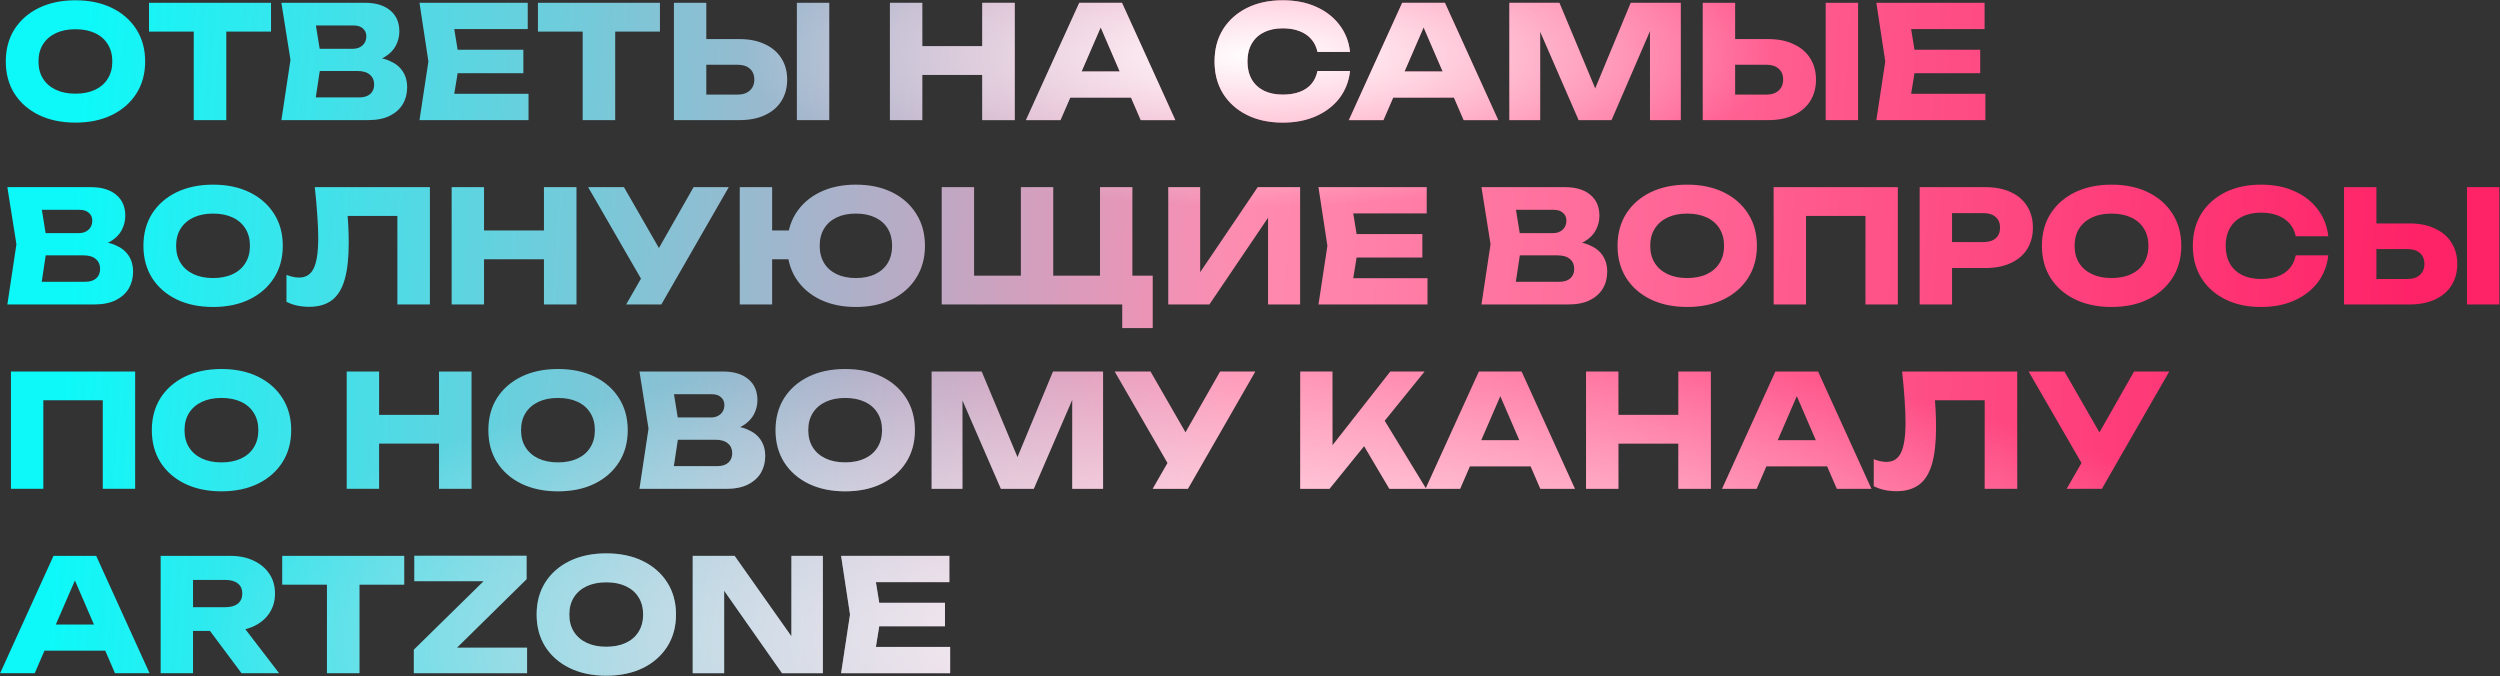 <?xml version="1.0" encoding="UTF-8"?> <svg xmlns="http://www.w3.org/2000/svg" width="895" height="242" viewBox="0 0 895 242" fill="none"><rect x="0" y="0" width="895" height="242" fill="#333333" stroke="none"/> <path d="M26.992 43.896C22.027 43.896 17.659 42.981 13.888 41.152C10.155 39.323 7.243 36.765 5.152 33.48C3.099 30.195 2.072 26.368 2.072 22C2.072 17.632 3.099 13.805 5.152 10.52C7.243 7.235 10.155 4.677 13.888 2.848C17.659 1.019 22.027 0.104 26.992 0.104C31.995 0.104 36.363 1.019 40.096 2.848C43.829 4.677 46.741 7.235 48.832 10.52C50.923 13.805 51.968 17.632 51.968 22C51.968 26.368 50.923 30.195 48.832 33.48C46.741 36.765 43.829 39.323 40.096 41.152C36.363 42.981 31.995 43.896 26.992 43.896ZM26.992 33.536C29.717 33.536 32.069 33.069 34.048 32.136C36.027 31.203 37.539 29.877 38.584 28.16C39.667 26.443 40.208 24.389 40.208 22C40.208 19.611 39.667 17.557 38.584 15.84C37.539 14.123 36.027 12.797 34.048 11.864C32.069 10.931 29.717 10.464 26.992 10.464C24.304 10.464 21.971 10.931 19.992 11.864C18.013 12.797 16.483 14.123 15.4 15.84C14.317 17.557 13.776 19.611 13.776 22C13.776 24.389 14.317 26.443 15.4 28.16C16.483 29.877 18.013 31.203 19.992 32.136C21.971 33.069 24.304 33.536 26.992 33.536ZM69.361 6.096H81.009V43H69.361V6.096ZM53.345 1H97.025V11.304H53.345V1ZM130.477 22.448L131.429 20.264C134.677 20.339 137.347 20.843 139.437 21.776C141.565 22.672 143.152 23.941 144.197 25.584C145.243 27.189 145.765 29.056 145.765 31.184C145.765 33.461 145.243 35.496 144.197 37.288C143.152 39.043 141.584 40.443 139.493 41.488C137.44 42.496 134.864 43 131.765 43H100.741L103.989 21.44L100.741 1H130.645C134.528 1 137.552 1.915 139.717 3.744C141.883 5.536 142.965 8.037 142.965 11.248C142.965 13.003 142.555 14.683 141.733 16.288C140.912 17.893 139.587 19.256 137.757 20.376C135.965 21.459 133.539 22.149 130.477 22.448ZM112.221 40.312L107.741 34.88H128.629C130.309 34.88 131.616 34.469 132.549 33.648C133.483 32.827 133.949 31.688 133.949 30.232C133.949 28.776 133.445 27.619 132.437 26.76C131.429 25.864 129.936 25.416 127.957 25.416H110.709V17.464H126.389C127.733 17.464 128.853 17.072 129.749 16.288C130.683 15.467 131.149 14.365 131.149 12.984C131.149 11.864 130.757 10.949 129.973 10.24C129.189 9.493 128.069 9.12 126.613 9.12H107.797L112.221 3.688L115.077 21.44L112.221 40.312ZM187.363 17.8V26.2H156.619V17.8H187.363ZM164.515 22L161.771 38.856L157.067 33.592H189.211V43H150.179L153.371 22L150.179 1H188.931V10.408H157.067L161.771 5.144L164.515 22ZM208.596 6.096H220.244V43H208.596V6.096ZM192.58 1H236.26V11.304H192.58V1ZM241.264 43V1H252.856V39.08L247.648 33.872H264C265.904 33.872 267.378 33.387 268.424 32.416C269.506 31.445 270.048 30.139 270.048 28.496C270.048 26.816 269.506 25.509 268.424 24.576C267.378 23.643 265.904 23.176 264 23.176H246.64V13.992H264.728C268.274 13.992 271.317 14.608 273.856 15.84C276.432 17.035 278.392 18.715 279.736 20.88C281.117 23.045 281.808 25.584 281.808 28.496C281.808 31.408 281.117 33.965 279.736 36.168C278.392 38.333 276.432 40.013 273.856 41.208C271.317 42.403 268.274 43 264.728 43H241.264ZM285.28 1H296.872V43H285.28V1ZM318.592 1H330.184V43H318.592V1ZM351.632 1H363.28V43H351.632V1ZM325.088 16.512H356.448V26.816H325.088V16.512ZM379.323 34.936V25.584H408.275V34.936H379.323ZM401.667 1L420.763 43H408.387L392.371 5.928H395.731L379.659 43H367.283L386.379 1H401.667ZM483.31 25.416C482.9 29.112 481.63 32.36 479.502 35.16C477.374 37.923 474.574 40.069 471.102 41.6C467.668 43.131 463.71 43.896 459.23 43.896C454.34 43.896 450.065 42.981 446.406 41.152C442.748 39.323 439.892 36.765 437.838 33.48C435.822 30.195 434.814 26.368 434.814 22C434.814 17.632 435.822 13.805 437.838 10.52C439.892 7.235 442.748 4.677 446.406 2.848C450.065 1.019 454.34 0.104 459.23 0.104C463.71 0.104 467.668 0.869 471.102 2.4C474.574 3.931 477.374 6.096 479.502 8.896C481.63 11.659 482.9 14.888 483.31 18.584H471.662C471.289 16.792 470.561 15.28 469.478 14.048C468.396 12.779 466.977 11.808 465.222 11.136C463.505 10.464 461.508 10.128 459.23 10.128C456.617 10.128 454.358 10.613 452.454 11.584C450.55 12.517 449.094 13.88 448.086 15.672C447.078 17.427 446.574 19.536 446.574 22C446.574 24.464 447.078 26.592 448.086 28.384C449.094 30.139 450.55 31.501 452.454 32.472C454.358 33.405 456.617 33.872 459.23 33.872C461.508 33.872 463.505 33.555 465.222 32.92C466.977 32.285 468.396 31.333 469.478 30.064C470.561 28.795 471.289 27.245 471.662 25.416H483.31ZM494.932 34.936V25.584H523.884V34.936H494.932ZM517.276 1L536.372 43H523.996L507.98 5.928H511.34L495.268 43H482.892L501.988 1H517.276ZM601.726 1V43H590.694V5.144L593.158 5.424L576.918 43H565.158L548.862 5.536L551.382 5.256V43H540.35V1H558.27L573.334 37.064H568.854L583.806 1H601.726ZM609.584 43V1H621.176V39.08L615.968 33.872H632.32C634.224 33.872 635.699 33.387 636.744 32.416C637.827 31.445 638.368 30.139 638.368 28.496C638.368 26.816 637.827 25.509 636.744 24.576C635.699 23.643 634.224 23.176 632.32 23.176H614.96V13.992H633.048C636.595 13.992 639.637 14.608 642.176 15.84C644.752 17.035 646.712 18.715 648.056 20.88C649.437 23.045 650.128 25.584 650.128 28.496C650.128 31.408 649.437 33.965 648.056 36.168C646.712 38.333 644.752 40.013 642.176 41.208C639.637 42.403 636.595 43 633.048 43H609.584ZM653.6 1H665.192V43H653.6V1ZM708.918 17.8V26.2H678.174V17.8H708.918ZM686.07 22L683.326 38.856L678.622 33.592H710.766V43H671.734L674.926 22L671.734 1H710.486V10.408H678.622L683.326 5.144L686.07 22ZM32.368 88.448L33.32 86.264C36.568 86.339 39.237 86.843 41.328 87.776C43.456 88.672 45.043 89.941 46.088 91.584C47.133 93.189 47.656 95.056 47.656 97.184C47.656 99.461 47.133 101.496 46.088 103.288C45.043 105.043 43.475 106.443 41.384 107.488C39.331 108.496 36.755 109 33.656 109H2.632L5.88 87.44L2.632 67H32.536C36.419 67 39.443 67.915 41.608 69.744C43.773 71.536 44.856 74.037 44.856 77.248C44.856 79.003 44.445 80.683 43.624 82.288C42.803 83.893 41.477 85.256 39.648 86.376C37.856 87.459 35.429 88.149 32.368 88.448ZM14.112 106.312L9.632 100.88H30.52C32.2 100.88 33.507 100.469 34.44 99.648C35.373 98.827 35.84 97.688 35.84 96.232C35.84 94.776 35.336 93.619 34.328 92.76C33.32 91.864 31.827 91.416 29.848 91.416H12.6V83.464H28.28C29.624 83.464 30.744 83.072 31.64 82.288C32.573 81.467 33.04 80.365 33.04 78.984C33.04 77.864 32.648 76.949 31.864 76.24C31.08 75.493 29.96 75.12 28.504 75.12H9.688L14.112 69.688L16.968 87.44L14.112 106.312ZM76.265 109.896C71.3 109.896 66.932 108.981 63.161 107.152C59.428 105.323 56.516 102.765 54.425 99.48C52.372 96.195 51.345 92.368 51.345 88C51.345 83.632 52.372 79.805 54.425 76.52C56.516 73.235 59.428 70.677 63.161 68.848C66.932 67.019 71.3 66.104 76.265 66.104C81.268 66.104 85.636 67.019 89.369 68.848C93.103 70.677 96.015 73.235 98.105 76.52C100.196 79.805 101.241 83.632 101.241 88C101.241 92.368 100.196 96.195 98.105 99.48C96.015 102.765 93.103 105.323 89.369 107.152C85.636 108.981 81.268 109.896 76.265 109.896ZM76.265 99.536C78.991 99.536 81.343 99.069 83.321 98.136C85.3 97.203 86.812 95.877 87.857 94.16C88.94 92.443 89.481 90.389 89.481 88C89.481 85.611 88.94 83.557 87.857 81.84C86.812 80.123 85.3 78.797 83.321 77.864C81.343 76.931 78.991 76.464 76.265 76.464C73.577 76.464 71.244 76.931 69.265 77.864C67.287 78.797 65.756 80.123 64.673 81.84C63.591 83.557 63.049 85.611 63.049 88C63.049 90.389 63.591 92.443 64.673 94.16C65.756 95.877 67.287 97.203 69.265 98.136C71.244 99.069 73.577 99.536 76.265 99.536ZM112.693 67H153.909V109H142.261V72.04L147.525 77.304H119.189L124.061 73.44C124.36 75.904 124.565 78.275 124.677 80.552C124.789 82.792 124.845 84.92 124.845 86.936C124.845 92.312 124.36 96.699 123.389 100.096C122.419 103.456 120.888 105.92 118.797 107.488C116.707 109.056 114 109.84 110.677 109.84C109.221 109.84 107.784 109.691 106.365 109.392C104.984 109.093 103.715 108.645 102.557 108.048V98.416C104.2 99.051 105.712 99.368 107.093 99.368C109.52 99.368 111.256 98.267 112.301 96.064C113.384 93.861 113.925 90.259 113.925 85.256C113.925 82.829 113.813 80.104 113.589 77.08C113.403 74.056 113.104 70.696 112.693 67ZM161.693 67H173.285V109H161.693V67ZM194.733 67H206.381V109H194.733V67ZM168.189 82.512H199.549V92.816H168.189V82.512ZM224.16 109L231.72 95.84H231.888L248.296 67H260.896L236.76 109H224.16ZM231.552 103.344L210.552 67H223.376L239.784 95.56L231.552 103.344ZM306.386 109.896C301.458 109.896 297.146 108.981 293.45 107.152C289.754 105.323 286.879 102.765 284.826 99.48C282.81 96.195 281.802 92.368 281.802 88C281.802 83.632 282.81 79.805 284.826 76.52C286.879 73.235 289.754 70.677 293.45 68.848C297.146 67.019 301.458 66.104 306.386 66.104C311.351 66.104 315.682 67.019 319.378 68.848C323.074 70.677 325.949 73.235 328.002 76.52C330.093 79.805 331.138 83.632 331.138 88C331.138 92.368 330.093 96.195 328.002 99.48C325.949 102.765 323.074 105.323 319.378 107.152C315.682 108.981 311.351 109.896 306.386 109.896ZM264.834 109V67H276.426V109H264.834ZM271.33 92.816V82.512H287.794V92.816H271.33ZM306.386 99.536C309.074 99.536 311.389 99.069 313.33 98.136C315.271 97.203 316.765 95.877 317.81 94.16C318.855 92.405 319.378 90.352 319.378 88C319.378 85.611 318.855 83.557 317.81 81.84C316.765 80.123 315.271 78.797 313.33 77.864C311.389 76.931 309.074 76.464 306.386 76.464C303.735 76.464 301.439 76.931 299.498 77.864C297.557 78.797 296.063 80.123 295.018 81.84C293.973 83.557 293.45 85.611 293.45 88C293.45 90.352 293.973 92.405 295.018 94.16C296.063 95.877 297.557 97.203 299.498 98.136C301.439 99.069 303.735 99.536 306.386 99.536ZM405.395 67V103.512L400.411 98.696H412.675V117.456H401.755V104.8L407.019 109H337.131V67H348.723V103.512L343.739 98.696H370.451L365.467 103.512V67H377.059V103.512L372.075 98.696H398.787L393.803 103.512V67H405.395ZM418.233 109V67H429.657V102.896L426.465 102.168L450.265 67H465.441V109H453.961V72.432L457.209 73.16L432.961 109H418.233ZM509.199 83.8V92.2H478.455V83.8H509.199ZM486.351 88L483.607 104.856L478.903 99.592H511.047V109H472.015L475.207 88L472.015 67H510.767V76.408H478.903L483.607 71.144L486.351 88ZM560.102 88.448L561.054 86.264C564.302 86.339 566.972 86.843 569.062 87.776C571.19 88.672 572.777 89.941 573.822 91.584C574.868 93.189 575.39 95.056 575.39 97.184C575.39 99.461 574.868 101.496 573.822 103.288C572.777 105.043 571.209 106.443 569.118 107.488C567.065 108.496 564.489 109 561.39 109H530.366L533.614 87.44L530.366 67H560.27C564.153 67 567.177 67.915 569.342 69.744C571.508 71.536 572.59 74.037 572.59 77.248C572.59 79.003 572.18 80.683 571.358 82.288C570.537 83.893 569.212 85.256 567.382 86.376C565.59 87.459 563.164 88.149 560.102 88.448ZM541.846 106.312L537.366 100.88H558.254C559.934 100.88 561.241 100.469 562.174 99.648C563.108 98.827 563.574 97.688 563.574 96.232C563.574 94.776 563.07 93.619 562.062 92.76C561.054 91.864 559.561 91.416 557.582 91.416H540.334V83.464H556.014C557.358 83.464 558.478 83.072 559.374 82.288C560.308 81.467 560.774 80.365 560.774 78.984C560.774 77.864 560.382 76.949 559.598 76.24C558.814 75.493 557.694 75.12 556.238 75.12H537.422L541.846 69.688L544.702 87.44L541.846 106.312ZM604 109.896C599.034 109.896 594.666 108.981 590.896 107.152C587.162 105.323 584.25 102.765 582.16 99.48C580.106 96.195 579.08 92.368 579.08 88C579.08 83.632 580.106 79.805 582.16 76.52C584.25 73.235 587.162 70.677 590.896 68.848C594.666 67.019 599.034 66.104 604 66.104C609.002 66.104 613.37 67.019 617.104 68.848C620.837 70.677 623.749 73.235 625.84 76.52C627.93 79.805 628.976 83.632 628.976 88C628.976 92.368 627.93 96.195 625.84 99.48C623.749 102.765 620.837 105.323 617.104 107.152C613.37 108.981 609.002 109.896 604 109.896ZM604 99.536C606.725 99.536 609.077 99.069 611.056 98.136C613.034 97.203 614.546 95.877 615.592 94.16C616.674 92.443 617.216 90.389 617.216 88C617.216 85.611 616.674 83.557 615.592 81.84C614.546 80.123 613.034 78.797 611.056 77.864C609.077 76.931 606.725 76.464 604 76.464C601.312 76.464 598.978 76.931 597 77.864C595.021 78.797 593.49 80.123 592.408 81.84C591.325 83.557 590.784 85.611 590.784 88C590.784 90.389 591.325 92.443 592.408 94.16C593.49 95.877 595.021 97.203 597 98.136C598.978 99.069 601.312 99.536 604 99.536ZM679.423 67V109H667.831V72.04L673.039 77.304H641.343L646.551 72.04V109H634.959V67H679.423ZM710.816 67C714.326 67 717.35 67.597 719.888 68.792C722.464 69.987 724.424 71.685 725.768 73.888C727.112 76.053 727.784 78.592 727.784 81.504C727.784 84.379 727.112 86.917 725.768 89.12C724.424 91.285 722.464 92.965 719.888 94.16C717.35 95.355 714.326 95.952 710.816 95.952H692.616V86.656H710.088C711.955 86.656 713.411 86.208 714.456 85.312C715.502 84.379 716.024 83.109 716.024 81.504C716.024 79.861 715.502 78.592 714.456 77.696C713.411 76.763 711.955 76.296 710.088 76.296H693.624L698.832 70.92V109H687.24V67H710.816ZM755.922 109.896C750.956 109.896 746.588 108.981 742.818 107.152C739.084 105.323 736.172 102.765 734.082 99.48C732.028 96.195 731.002 92.368 731.002 88C731.002 83.632 732.028 79.805 734.082 76.52C736.172 73.235 739.084 70.677 742.818 68.848C746.588 67.019 750.956 66.104 755.922 66.104C760.924 66.104 765.292 67.019 769.026 68.848C772.759 70.677 775.671 73.235 777.762 76.52C779.852 79.805 780.898 83.632 780.898 88C780.898 92.368 779.852 96.195 777.762 99.48C775.671 102.765 772.759 105.323 769.026 107.152C765.292 108.981 760.924 109.896 755.922 109.896ZM755.922 99.536C758.647 99.536 760.999 99.069 762.978 98.136C764.956 97.203 766.468 95.877 767.514 94.16C768.596 92.443 769.138 90.389 769.138 88C769.138 85.611 768.596 83.557 767.514 81.84C766.468 80.123 764.956 78.797 762.978 77.864C760.999 76.931 758.647 76.464 755.922 76.464C753.234 76.464 750.9 76.931 748.922 77.864C746.943 78.797 745.412 80.123 744.33 81.84C743.247 83.557 742.706 85.611 742.706 88C742.706 90.389 743.247 92.443 744.33 94.16C745.412 95.877 746.943 97.203 748.922 98.136C750.9 99.069 753.234 99.536 755.922 99.536ZM833.529 91.416C833.118 95.112 831.849 98.36 829.721 101.16C827.593 103.923 824.793 106.069 821.321 107.6C817.886 109.131 813.929 109.896 809.449 109.896C804.558 109.896 800.284 108.981 796.625 107.152C792.966 105.323 790.11 102.765 788.057 99.48C786.041 96.195 785.033 92.368 785.033 88C785.033 83.632 786.041 79.805 788.057 76.52C790.11 73.235 792.966 70.677 796.625 68.848C800.284 67.019 804.558 66.104 809.449 66.104C813.929 66.104 817.886 66.869 821.321 68.4C824.793 69.931 827.593 72.096 829.721 74.896C831.849 77.659 833.118 80.888 833.529 84.584H821.881C821.508 82.792 820.78 81.28 819.697 80.048C818.614 78.779 817.196 77.808 815.441 77.136C813.724 76.464 811.726 76.128 809.449 76.128C806.836 76.128 804.577 76.613 802.673 77.584C800.769 78.517 799.313 79.88 798.305 81.672C797.297 83.427 796.793 85.536 796.793 88C796.793 90.464 797.297 92.592 798.305 94.384C799.313 96.139 800.769 97.501 802.673 98.472C804.577 99.405 806.836 99.872 809.449 99.872C811.726 99.872 813.724 99.555 815.441 98.92C817.196 98.285 818.614 97.333 819.697 96.064C820.78 94.795 821.508 93.245 821.881 91.416H833.529ZM839.162 109V67H850.754V105.08L845.546 99.872H861.898C863.802 99.872 865.277 99.387 866.322 98.416C867.405 97.445 867.946 96.139 867.946 94.496C867.946 92.816 867.405 91.509 866.322 90.576C865.277 89.643 863.802 89.176 861.898 89.176H844.538V79.992H862.626C866.173 79.992 869.216 80.608 871.754 81.84C874.33 83.035 876.29 84.715 877.634 86.88C879.016 89.045 879.706 91.584 879.706 94.496C879.706 97.408 879.016 99.965 877.634 102.168C876.29 104.333 874.33 106.013 871.754 107.208C869.216 108.403 866.173 109 862.626 109H839.162ZM883.178 67H894.77V109H883.178V67ZM48.384 133V175H36.792V138.04L42 143.304H10.304L15.512 138.04V175H3.92V133H48.384ZM79.273 175.896C74.308 175.896 69.94 174.981 66.169 173.152C62.436 171.323 59.524 168.765 57.433 165.48C55.38 162.195 54.353 158.368 54.353 154C54.353 149.632 55.38 145.805 57.433 142.52C59.524 139.235 62.436 136.677 66.169 134.848C69.94 133.019 74.308 132.104 79.273 132.104C84.276 132.104 88.644 133.019 92.377 134.848C96.111 136.677 99.023 139.235 101.113 142.52C103.204 145.805 104.249 149.632 104.249 154C104.249 158.368 103.204 162.195 101.113 165.48C99.023 168.765 96.111 171.323 92.377 173.152C88.644 174.981 84.276 175.896 79.273 175.896ZM79.273 165.536C81.999 165.536 84.351 165.069 86.329 164.136C88.308 163.203 89.82 161.877 90.865 160.16C91.948 158.443 92.489 156.389 92.489 154C92.489 151.611 91.948 149.557 90.865 147.84C89.82 146.123 88.308 144.797 86.329 143.864C84.351 142.931 81.999 142.464 79.273 142.464C76.585 142.464 74.252 142.931 72.273 143.864C70.295 144.797 68.764 146.123 67.681 147.84C66.599 149.557 66.057 151.611 66.057 154C66.057 156.389 66.599 158.443 67.681 160.16C68.764 161.877 70.295 163.203 72.273 164.136C74.252 165.069 76.585 165.536 79.273 165.536ZM124.123 133H135.715V175H124.123V133ZM157.163 133H168.811V175H157.163V133ZM130.619 148.512H161.979V158.816H130.619V148.512ZM199.75 175.896C194.784 175.896 190.416 174.981 186.646 173.152C182.912 171.323 180 168.765 177.91 165.48C175.856 162.195 174.83 158.368 174.83 154C174.83 149.632 175.856 145.805 177.91 142.52C180 139.235 182.912 136.677 186.646 134.848C190.416 133.019 194.784 132.104 199.75 132.104C204.752 132.104 209.12 133.019 212.854 134.848C216.587 136.677 219.499 139.235 221.59 142.52C223.68 145.805 224.726 149.632 224.726 154C224.726 158.368 223.68 162.195 221.59 165.48C219.499 168.765 216.587 171.323 212.854 173.152C209.12 174.981 204.752 175.896 199.75 175.896ZM199.75 165.536C202.475 165.536 204.827 165.069 206.806 164.136C208.784 163.203 210.296 161.877 211.342 160.16C212.424 158.443 212.966 156.389 212.966 154C212.966 151.611 212.424 149.557 211.342 147.84C210.296 146.123 208.784 144.797 206.806 143.864C204.827 142.931 202.475 142.464 199.75 142.464C197.062 142.464 194.728 142.931 192.75 143.864C190.771 144.797 189.24 146.123 188.158 147.84C187.075 149.557 186.534 151.611 186.534 154C186.534 156.389 187.075 158.443 188.158 160.16C189.24 161.877 190.771 163.203 192.75 164.136C194.728 165.069 197.062 165.536 199.75 165.536ZM258.665 154.448L259.617 152.264C262.865 152.339 265.534 152.843 267.625 153.776C269.753 154.672 271.34 155.941 272.385 157.584C273.43 159.189 273.953 161.056 273.953 163.184C273.953 165.461 273.43 167.496 272.385 169.288C271.34 171.043 269.772 172.443 267.681 173.488C265.628 174.496 263.052 175 259.953 175H228.929L232.177 153.44L228.929 133H258.833C262.716 133 265.74 133.915 267.905 135.744C270.07 137.536 271.153 140.037 271.153 143.248C271.153 145.003 270.742 146.683 269.921 148.288C269.1 149.893 267.774 151.256 265.945 152.376C264.153 153.459 261.726 154.149 258.665 154.448ZM240.409 172.312L235.929 166.88H256.817C258.497 166.88 259.804 166.469 260.737 165.648C261.67 164.827 262.137 163.688 262.137 162.232C262.137 160.776 261.633 159.619 260.625 158.76C259.617 157.864 258.124 157.416 256.145 157.416H238.897V149.464H254.577C255.921 149.464 257.041 149.072 257.937 148.288C258.87 147.467 259.337 146.365 259.337 144.984C259.337 143.864 258.945 142.949 258.161 142.24C257.377 141.493 256.257 141.12 254.801 141.12H235.985L240.409 135.688L243.265 153.44L240.409 172.312ZM302.562 175.896C297.597 175.896 293.229 174.981 289.458 173.152C285.725 171.323 282.813 168.765 280.722 165.48C278.669 162.195 277.642 158.368 277.642 154C277.642 149.632 278.669 145.805 280.722 142.52C282.813 139.235 285.725 136.677 289.458 134.848C293.229 133.019 297.597 132.104 302.562 132.104C307.565 132.104 311.933 133.019 315.666 134.848C319.4 136.677 322.312 139.235 324.402 142.52C326.493 145.805 327.538 149.632 327.538 154C327.538 158.368 326.493 162.195 324.402 165.48C322.312 168.765 319.4 171.323 315.666 173.152C311.933 174.981 307.565 175.896 302.562 175.896ZM302.562 165.536C305.288 165.536 307.64 165.069 309.618 164.136C311.597 163.203 313.109 161.877 314.154 160.16C315.237 158.443 315.778 156.389 315.778 154C315.778 151.611 315.237 149.557 314.154 147.84C313.109 146.123 311.597 144.797 309.618 143.864C307.64 142.931 305.288 142.464 302.562 142.464C299.874 142.464 297.541 142.931 295.562 143.864C293.584 144.797 292.053 146.123 290.97 147.84C289.888 149.557 289.346 151.611 289.346 154C289.346 156.389 289.888 158.443 290.97 160.16C292.053 161.877 293.584 163.203 295.562 164.136C297.541 165.069 299.874 165.536 302.562 165.536ZM394.898 133V175H383.866V137.144L386.33 137.424L370.09 175H358.33L342.034 137.536L344.554 137.256V175H333.522V133H351.442L366.506 169.064H362.026L376.978 133H394.898ZM412.668 175L420.228 161.84H420.396L436.804 133H449.404L425.268 175H412.668ZM420.06 169.344L399.06 133H411.884L428.292 161.56L420.06 169.344ZM465.483 175V133H477.019V165.76L473.939 163.352L497.739 133H510.003L475.954 175H465.483ZM485.531 154.952L494.043 147.896L510.563 175H497.403L485.531 154.952ZM522.385 166.936V157.584H551.337V166.936H522.385ZM544.729 133L563.825 175H551.449L535.433 137.928H538.793L522.721 175H510.345L529.441 133H544.729ZM567.803 133H579.395V175H567.803V133ZM600.843 133H612.491V175H600.843V133ZM574.299 148.512H605.659V158.816H574.299V148.512ZM628.534 166.936V157.584H657.486V166.936H628.534ZM650.878 133L669.974 175H657.598L641.582 137.928H644.942L628.87 175H616.494L635.59 133H650.878ZM680.951 133H722.167V175H710.519V138.04L715.783 143.304H687.447L692.319 139.44C692.618 141.904 692.823 144.275 692.935 146.552C693.047 148.792 693.103 150.92 693.103 152.936C693.103 158.312 692.618 162.699 691.647 166.096C690.677 169.456 689.146 171.92 687.055 173.488C684.965 175.056 682.258 175.84 678.935 175.84C677.479 175.84 676.042 175.691 674.623 175.392C673.242 175.093 671.973 174.645 670.815 174.048V164.416C672.458 165.051 673.97 165.368 675.351 165.368C677.778 165.368 679.514 164.267 680.559 162.064C681.642 159.861 682.183 156.259 682.183 151.256C682.183 148.829 682.071 146.104 681.847 143.08C681.661 140.056 681.362 136.696 680.951 133ZM739.863 175L747.423 161.84H747.591L763.999 133H776.599L752.463 175H739.863ZM747.255 169.344L726.255 133H739.079L755.487 161.56L747.255 169.344ZM12.096 232.936V223.584H41.048V232.936H12.096ZM34.44 199L53.536 241H41.16L25.144 203.928H28.504L12.432 241H0.056L19.152 199H34.44ZM65.522 217.368H80.81C82.676 217.368 84.132 216.939 85.178 216.08C86.223 215.221 86.746 214.027 86.746 212.496C86.746 210.928 86.223 209.733 85.178 208.912C84.132 208.053 82.676 207.624 80.81 207.624H63.898L69.106 202.08V241H57.514V199H82.434C85.644 199 88.444 199.579 90.834 200.736C93.223 201.856 95.09 203.424 96.434 205.44C97.778 207.419 98.45 209.771 98.45 212.496C98.45 215.147 97.778 217.48 96.434 219.496C95.09 221.512 93.223 223.08 90.834 224.2C88.444 225.32 85.644 225.88 82.434 225.88H65.522V217.368ZM71.794 221.344H84.842L99.906 241H86.466L71.794 221.344ZM117.049 204.096H128.697V241H117.049V204.096ZM101.033 199H144.713V209.304H101.033V199ZM148.149 241V232.6L175.645 205.608L184.045 208.072H148.317V198.944H188.525V207.344L161.029 234.392L153.805 231.872H188.693V241H148.149ZM217.031 241.896C212.066 241.896 207.698 240.981 203.927 239.152C200.194 237.323 197.282 234.765 195.191 231.48C193.138 228.195 192.111 224.368 192.111 220C192.111 215.632 193.138 211.805 195.191 208.52C197.282 205.235 200.194 202.677 203.927 200.848C207.698 199.019 212.066 198.104 217.031 198.104C222.034 198.104 226.402 199.019 230.135 200.848C233.868 202.677 236.78 205.235 238.871 208.52C240.962 211.805 242.007 215.632 242.007 220C242.007 224.368 240.962 228.195 238.871 231.48C236.78 234.765 233.868 237.323 230.135 239.152C226.402 240.981 222.034 241.896 217.031 241.896ZM217.031 231.536C219.756 231.536 222.108 231.069 224.087 230.136C226.066 229.203 227.578 227.877 228.623 226.16C229.706 224.443 230.247 222.389 230.247 220C230.247 217.611 229.706 215.557 228.623 213.84C227.578 212.123 226.066 210.797 224.087 209.864C222.108 208.931 219.756 208.464 217.031 208.464C214.343 208.464 212.01 208.931 210.031 209.864C208.052 210.797 206.522 212.123 205.439 213.84C204.356 215.557 203.815 217.611 203.815 220C203.815 222.389 204.356 224.443 205.439 226.16C206.522 227.877 208.052 229.203 210.031 230.136C212.01 231.069 214.343 231.536 217.031 231.536ZM286.91 232.88L283.326 233.608V199H294.582V241H279.966L255.718 206.448L259.246 205.72V241H247.99V199H262.998L286.91 232.88ZM338.3 215.8V224.2H307.556V215.8H338.3ZM315.452 220L312.708 236.856L308.004 231.592H340.148V241H301.116L304.308 220L301.116 199H339.868V208.408H308.004L312.708 203.144L315.452 220Z" fill="url(#paint0_linear_148_2)"></path> <path d="M26.992 43.896C22.027 43.896 17.659 42.981 13.888 41.152C10.155 39.323 7.243 36.765 5.152 33.48C3.099 30.195 2.072 26.368 2.072 22C2.072 17.632 3.099 13.805 5.152 10.52C7.243 7.235 10.155 4.677 13.888 2.848C17.659 1.019 22.027 0.104 26.992 0.104C31.995 0.104 36.363 1.019 40.096 2.848C43.829 4.677 46.741 7.235 48.832 10.52C50.923 13.805 51.968 17.632 51.968 22C51.968 26.368 50.923 30.195 48.832 33.48C46.741 36.765 43.829 39.323 40.096 41.152C36.363 42.981 31.995 43.896 26.992 43.896ZM26.992 33.536C29.717 33.536 32.069 33.069 34.048 32.136C36.027 31.203 37.539 29.877 38.584 28.16C39.667 26.443 40.208 24.389 40.208 22C40.208 19.611 39.667 17.557 38.584 15.84C37.539 14.123 36.027 12.797 34.048 11.864C32.069 10.931 29.717 10.464 26.992 10.464C24.304 10.464 21.971 10.931 19.992 11.864C18.013 12.797 16.483 14.123 15.4 15.84C14.317 17.557 13.776 19.611 13.776 22C13.776 24.389 14.317 26.443 15.4 28.16C16.483 29.877 18.013 31.203 19.992 32.136C21.971 33.069 24.304 33.536 26.992 33.536ZM69.361 6.096H81.009V43H69.361V6.096ZM53.345 1H97.025V11.304H53.345V1ZM130.477 22.448L131.429 20.264C134.677 20.339 137.347 20.843 139.437 21.776C141.565 22.672 143.152 23.941 144.197 25.584C145.243 27.189 145.765 29.056 145.765 31.184C145.765 33.461 145.243 35.496 144.197 37.288C143.152 39.043 141.584 40.443 139.493 41.488C137.44 42.496 134.864 43 131.765 43H100.741L103.989 21.44L100.741 1H130.645C134.528 1 137.552 1.915 139.717 3.744C141.883 5.536 142.965 8.037 142.965 11.248C142.965 13.003 142.555 14.683 141.733 16.288C140.912 17.893 139.587 19.256 137.757 20.376C135.965 21.459 133.539 22.149 130.477 22.448ZM112.221 40.312L107.741 34.88H128.629C130.309 34.88 131.616 34.469 132.549 33.648C133.483 32.827 133.949 31.688 133.949 30.232C133.949 28.776 133.445 27.619 132.437 26.76C131.429 25.864 129.936 25.416 127.957 25.416H110.709V17.464H126.389C127.733 17.464 128.853 17.072 129.749 16.288C130.683 15.467 131.149 14.365 131.149 12.984C131.149 11.864 130.757 10.949 129.973 10.24C129.189 9.493 128.069 9.12 126.613 9.12H107.797L112.221 3.688L115.077 21.44L112.221 40.312ZM187.363 17.8V26.2H156.619V17.8H187.363ZM164.515 22L161.771 38.856L157.067 33.592H189.211V43H150.179L153.371 22L150.179 1H188.931V10.408H157.067L161.771 5.144L164.515 22ZM208.596 6.096H220.244V43H208.596V6.096ZM192.58 1H236.26V11.304H192.58V1ZM241.264 43V1H252.856V39.08L247.648 33.872H264C265.904 33.872 267.378 33.387 268.424 32.416C269.506 31.445 270.048 30.139 270.048 28.496C270.048 26.816 269.506 25.509 268.424 24.576C267.378 23.643 265.904 23.176 264 23.176H246.64V13.992H264.728C268.274 13.992 271.317 14.608 273.856 15.84C276.432 17.035 278.392 18.715 279.736 20.88C281.117 23.045 281.808 25.584 281.808 28.496C281.808 31.408 281.117 33.965 279.736 36.168C278.392 38.333 276.432 40.013 273.856 41.208C271.317 42.403 268.274 43 264.728 43H241.264ZM285.28 1H296.872V43H285.28V1ZM318.592 1H330.184V43H318.592V1ZM351.632 1H363.28V43H351.632V1ZM325.088 16.512H356.448V26.816H325.088V16.512ZM379.323 34.936V25.584H408.275V34.936H379.323ZM401.667 1L420.763 43H408.387L392.371 5.928H395.731L379.659 43H367.283L386.379 1H401.667ZM483.31 25.416C482.9 29.112 481.63 32.36 479.502 35.16C477.374 37.923 474.574 40.069 471.102 41.6C467.668 43.131 463.71 43.896 459.23 43.896C454.34 43.896 450.065 42.981 446.406 41.152C442.748 39.323 439.892 36.765 437.838 33.48C435.822 30.195 434.814 26.368 434.814 22C434.814 17.632 435.822 13.805 437.838 10.52C439.892 7.235 442.748 4.677 446.406 2.848C450.065 1.019 454.34 0.104 459.23 0.104C463.71 0.104 467.668 0.869 471.102 2.4C474.574 3.931 477.374 6.096 479.502 8.896C481.63 11.659 482.9 14.888 483.31 18.584H471.662C471.289 16.792 470.561 15.28 469.478 14.048C468.396 12.779 466.977 11.808 465.222 11.136C463.505 10.464 461.508 10.128 459.23 10.128C456.617 10.128 454.358 10.613 452.454 11.584C450.55 12.517 449.094 13.88 448.086 15.672C447.078 17.427 446.574 19.536 446.574 22C446.574 24.464 447.078 26.592 448.086 28.384C449.094 30.139 450.55 31.501 452.454 32.472C454.358 33.405 456.617 33.872 459.23 33.872C461.508 33.872 463.505 33.555 465.222 32.92C466.977 32.285 468.396 31.333 469.478 30.064C470.561 28.795 471.289 27.245 471.662 25.416H483.31ZM494.932 34.936V25.584H523.884V34.936H494.932ZM517.276 1L536.372 43H523.996L507.98 5.928H511.34L495.268 43H482.892L501.988 1H517.276ZM601.726 1V43H590.694V5.144L593.158 5.424L576.918 43H565.158L548.862 5.536L551.382 5.256V43H540.35V1H558.27L573.334 37.064H568.854L583.806 1H601.726ZM609.584 43V1H621.176V39.08L615.968 33.872H632.32C634.224 33.872 635.699 33.387 636.744 32.416C637.827 31.445 638.368 30.139 638.368 28.496C638.368 26.816 637.827 25.509 636.744 24.576C635.699 23.643 634.224 23.176 632.32 23.176H614.96V13.992H633.048C636.595 13.992 639.637 14.608 642.176 15.84C644.752 17.035 646.712 18.715 648.056 20.88C649.437 23.045 650.128 25.584 650.128 28.496C650.128 31.408 649.437 33.965 648.056 36.168C646.712 38.333 644.752 40.013 642.176 41.208C639.637 42.403 636.595 43 633.048 43H609.584ZM653.6 1H665.192V43H653.6V1ZM708.918 17.8V26.2H678.174V17.8H708.918ZM686.07 22L683.326 38.856L678.622 33.592H710.766V43H671.734L674.926 22L671.734 1H710.486V10.408H678.622L683.326 5.144L686.07 22ZM32.368 88.448L33.32 86.264C36.568 86.339 39.237 86.843 41.328 87.776C43.456 88.672 45.043 89.941 46.088 91.584C47.133 93.189 47.656 95.056 47.656 97.184C47.656 99.461 47.133 101.496 46.088 103.288C45.043 105.043 43.475 106.443 41.384 107.488C39.331 108.496 36.755 109 33.656 109H2.632L5.88 87.44L2.632 67H32.536C36.419 67 39.443 67.915 41.608 69.744C43.773 71.536 44.856 74.037 44.856 77.248C44.856 79.003 44.445 80.683 43.624 82.288C42.803 83.893 41.477 85.256 39.648 86.376C37.856 87.459 35.429 88.149 32.368 88.448ZM14.112 106.312L9.632 100.88H30.52C32.2 100.88 33.507 100.469 34.44 99.648C35.373 98.827 35.84 97.688 35.84 96.232C35.84 94.776 35.336 93.619 34.328 92.76C33.32 91.864 31.827 91.416 29.848 91.416H12.6V83.464H28.28C29.624 83.464 30.744 83.072 31.64 82.288C32.573 81.467 33.04 80.365 33.04 78.984C33.04 77.864 32.648 76.949 31.864 76.24C31.08 75.493 29.96 75.12 28.504 75.12H9.688L14.112 69.688L16.968 87.44L14.112 106.312ZM76.265 109.896C71.3 109.896 66.932 108.981 63.161 107.152C59.428 105.323 56.516 102.765 54.425 99.48C52.372 96.195 51.345 92.368 51.345 88C51.345 83.632 52.372 79.805 54.425 76.52C56.516 73.235 59.428 70.677 63.161 68.848C66.932 67.019 71.3 66.104 76.265 66.104C81.268 66.104 85.636 67.019 89.369 68.848C93.103 70.677 96.015 73.235 98.105 76.52C100.196 79.805 101.241 83.632 101.241 88C101.241 92.368 100.196 96.195 98.105 99.48C96.015 102.765 93.103 105.323 89.369 107.152C85.636 108.981 81.268 109.896 76.265 109.896ZM76.265 99.536C78.991 99.536 81.343 99.069 83.321 98.136C85.3 97.203 86.812 95.877 87.857 94.16C88.94 92.443 89.481 90.389 89.481 88C89.481 85.611 88.94 83.557 87.857 81.84C86.812 80.123 85.3 78.797 83.321 77.864C81.343 76.931 78.991 76.464 76.265 76.464C73.577 76.464 71.244 76.931 69.265 77.864C67.287 78.797 65.756 80.123 64.673 81.84C63.591 83.557 63.049 85.611 63.049 88C63.049 90.389 63.591 92.443 64.673 94.16C65.756 95.877 67.287 97.203 69.265 98.136C71.244 99.069 73.577 99.536 76.265 99.536ZM112.693 67H153.909V109H142.261V72.04L147.525 77.304H119.189L124.061 73.44C124.36 75.904 124.565 78.275 124.677 80.552C124.789 82.792 124.845 84.92 124.845 86.936C124.845 92.312 124.36 96.699 123.389 100.096C122.419 103.456 120.888 105.92 118.797 107.488C116.707 109.056 114 109.84 110.677 109.84C109.221 109.84 107.784 109.691 106.365 109.392C104.984 109.093 103.715 108.645 102.557 108.048V98.416C104.2 99.051 105.712 99.368 107.093 99.368C109.52 99.368 111.256 98.267 112.301 96.064C113.384 93.861 113.925 90.259 113.925 85.256C113.925 82.829 113.813 80.104 113.589 77.08C113.403 74.056 113.104 70.696 112.693 67ZM161.693 67H173.285V109H161.693V67ZM194.733 67H206.381V109H194.733V67ZM168.189 82.512H199.549V92.816H168.189V82.512ZM224.16 109L231.72 95.84H231.888L248.296 67H260.896L236.76 109H224.16ZM231.552 103.344L210.552 67H223.376L239.784 95.56L231.552 103.344ZM306.386 109.896C301.458 109.896 297.146 108.981 293.45 107.152C289.754 105.323 286.879 102.765 284.826 99.48C282.81 96.195 281.802 92.368 281.802 88C281.802 83.632 282.81 79.805 284.826 76.52C286.879 73.235 289.754 70.677 293.45 68.848C297.146 67.019 301.458 66.104 306.386 66.104C311.351 66.104 315.682 67.019 319.378 68.848C323.074 70.677 325.949 73.235 328.002 76.52C330.093 79.805 331.138 83.632 331.138 88C331.138 92.368 330.093 96.195 328.002 99.48C325.949 102.765 323.074 105.323 319.378 107.152C315.682 108.981 311.351 109.896 306.386 109.896ZM264.834 109V67H276.426V109H264.834ZM271.33 92.816V82.512H287.794V92.816H271.33ZM306.386 99.536C309.074 99.536 311.389 99.069 313.33 98.136C315.271 97.203 316.765 95.877 317.81 94.16C318.855 92.405 319.378 90.352 319.378 88C319.378 85.611 318.855 83.557 317.81 81.84C316.765 80.123 315.271 78.797 313.33 77.864C311.389 76.931 309.074 76.464 306.386 76.464C303.735 76.464 301.439 76.931 299.498 77.864C297.557 78.797 296.063 80.123 295.018 81.84C293.973 83.557 293.45 85.611 293.45 88C293.45 90.352 293.973 92.405 295.018 94.16C296.063 95.877 297.557 97.203 299.498 98.136C301.439 99.069 303.735 99.536 306.386 99.536ZM405.395 67V103.512L400.411 98.696H412.675V117.456H401.755V104.8L407.019 109H337.131V67H348.723V103.512L343.739 98.696H370.451L365.467 103.512V67H377.059V103.512L372.075 98.696H398.787L393.803 103.512V67H405.395ZM418.233 109V67H429.657V102.896L426.465 102.168L450.265 67H465.441V109H453.961V72.432L457.209 73.16L432.961 109H418.233ZM509.199 83.8V92.2H478.455V83.8H509.199ZM486.351 88L483.607 104.856L478.903 99.592H511.047V109H472.015L475.207 88L472.015 67H510.767V76.408H478.903L483.607 71.144L486.351 88ZM560.102 88.448L561.054 86.264C564.302 86.339 566.972 86.843 569.062 87.776C571.19 88.672 572.777 89.941 573.822 91.584C574.868 93.189 575.39 95.056 575.39 97.184C575.39 99.461 574.868 101.496 573.822 103.288C572.777 105.043 571.209 106.443 569.118 107.488C567.065 108.496 564.489 109 561.39 109H530.366L533.614 87.44L530.366 67H560.27C564.153 67 567.177 67.915 569.342 69.744C571.508 71.536 572.59 74.037 572.59 77.248C572.59 79.003 572.18 80.683 571.358 82.288C570.537 83.893 569.212 85.256 567.382 86.376C565.59 87.459 563.164 88.149 560.102 88.448ZM541.846 106.312L537.366 100.88H558.254C559.934 100.88 561.241 100.469 562.174 99.648C563.108 98.827 563.574 97.688 563.574 96.232C563.574 94.776 563.07 93.619 562.062 92.76C561.054 91.864 559.561 91.416 557.582 91.416H540.334V83.464H556.014C557.358 83.464 558.478 83.072 559.374 82.288C560.308 81.467 560.774 80.365 560.774 78.984C560.774 77.864 560.382 76.949 559.598 76.24C558.814 75.493 557.694 75.12 556.238 75.12H537.422L541.846 69.688L544.702 87.44L541.846 106.312ZM604 109.896C599.034 109.896 594.666 108.981 590.896 107.152C587.162 105.323 584.25 102.765 582.16 99.48C580.106 96.195 579.08 92.368 579.08 88C579.08 83.632 580.106 79.805 582.16 76.52C584.25 73.235 587.162 70.677 590.896 68.848C594.666 67.019 599.034 66.104 604 66.104C609.002 66.104 613.37 67.019 617.104 68.848C620.837 70.677 623.749 73.235 625.84 76.52C627.93 79.805 628.976 83.632 628.976 88C628.976 92.368 627.93 96.195 625.84 99.48C623.749 102.765 620.837 105.323 617.104 107.152C613.37 108.981 609.002 109.896 604 109.896ZM604 99.536C606.725 99.536 609.077 99.069 611.056 98.136C613.034 97.203 614.546 95.877 615.592 94.16C616.674 92.443 617.216 90.389 617.216 88C617.216 85.611 616.674 83.557 615.592 81.84C614.546 80.123 613.034 78.797 611.056 77.864C609.077 76.931 606.725 76.464 604 76.464C601.312 76.464 598.978 76.931 597 77.864C595.021 78.797 593.49 80.123 592.408 81.84C591.325 83.557 590.784 85.611 590.784 88C590.784 90.389 591.325 92.443 592.408 94.16C593.49 95.877 595.021 97.203 597 98.136C598.978 99.069 601.312 99.536 604 99.536ZM679.423 67V109H667.831V72.04L673.039 77.304H641.343L646.551 72.04V109H634.959V67H679.423ZM710.816 67C714.326 67 717.35 67.597 719.888 68.792C722.464 69.987 724.424 71.685 725.768 73.888C727.112 76.053 727.784 78.592 727.784 81.504C727.784 84.379 727.112 86.917 725.768 89.12C724.424 91.285 722.464 92.965 719.888 94.16C717.35 95.355 714.326 95.952 710.816 95.952H692.616V86.656H710.088C711.955 86.656 713.411 86.208 714.456 85.312C715.502 84.379 716.024 83.109 716.024 81.504C716.024 79.861 715.502 78.592 714.456 77.696C713.411 76.763 711.955 76.296 710.088 76.296H693.624L698.832 70.92V109H687.24V67H710.816ZM755.922 109.896C750.956 109.896 746.588 108.981 742.818 107.152C739.084 105.323 736.172 102.765 734.082 99.48C732.028 96.195 731.002 92.368 731.002 88C731.002 83.632 732.028 79.805 734.082 76.52C736.172 73.235 739.084 70.677 742.818 68.848C746.588 67.019 750.956 66.104 755.922 66.104C760.924 66.104 765.292 67.019 769.026 68.848C772.759 70.677 775.671 73.235 777.762 76.52C779.852 79.805 780.898 83.632 780.898 88C780.898 92.368 779.852 96.195 777.762 99.48C775.671 102.765 772.759 105.323 769.026 107.152C765.292 108.981 760.924 109.896 755.922 109.896ZM755.922 99.536C758.647 99.536 760.999 99.069 762.978 98.136C764.956 97.203 766.468 95.877 767.514 94.16C768.596 92.443 769.138 90.389 769.138 88C769.138 85.611 768.596 83.557 767.514 81.84C766.468 80.123 764.956 78.797 762.978 77.864C760.999 76.931 758.647 76.464 755.922 76.464C753.234 76.464 750.9 76.931 748.922 77.864C746.943 78.797 745.412 80.123 744.33 81.84C743.247 83.557 742.706 85.611 742.706 88C742.706 90.389 743.247 92.443 744.33 94.16C745.412 95.877 746.943 97.203 748.922 98.136C750.9 99.069 753.234 99.536 755.922 99.536ZM833.529 91.416C833.118 95.112 831.849 98.36 829.721 101.16C827.593 103.923 824.793 106.069 821.321 107.6C817.886 109.131 813.929 109.896 809.449 109.896C804.558 109.896 800.284 108.981 796.625 107.152C792.966 105.323 790.11 102.765 788.057 99.48C786.041 96.195 785.033 92.368 785.033 88C785.033 83.632 786.041 79.805 788.057 76.52C790.11 73.235 792.966 70.677 796.625 68.848C800.284 67.019 804.558 66.104 809.449 66.104C813.929 66.104 817.886 66.869 821.321 68.4C824.793 69.931 827.593 72.096 829.721 74.896C831.849 77.659 833.118 80.888 833.529 84.584H821.881C821.508 82.792 820.78 81.28 819.697 80.048C818.614 78.779 817.196 77.808 815.441 77.136C813.724 76.464 811.726 76.128 809.449 76.128C806.836 76.128 804.577 76.613 802.673 77.584C800.769 78.517 799.313 79.88 798.305 81.672C797.297 83.427 796.793 85.536 796.793 88C796.793 90.464 797.297 92.592 798.305 94.384C799.313 96.139 800.769 97.501 802.673 98.472C804.577 99.405 806.836 99.872 809.449 99.872C811.726 99.872 813.724 99.555 815.441 98.92C817.196 98.285 818.614 97.333 819.697 96.064C820.78 94.795 821.508 93.245 821.881 91.416H833.529ZM839.162 109V67H850.754V105.08L845.546 99.872H861.898C863.802 99.872 865.277 99.387 866.322 98.416C867.405 97.445 867.946 96.139 867.946 94.496C867.946 92.816 867.405 91.509 866.322 90.576C865.277 89.643 863.802 89.176 861.898 89.176H844.538V79.992H862.626C866.173 79.992 869.216 80.608 871.754 81.84C874.33 83.035 876.29 84.715 877.634 86.88C879.016 89.045 879.706 91.584 879.706 94.496C879.706 97.408 879.016 99.965 877.634 102.168C876.29 104.333 874.33 106.013 871.754 107.208C869.216 108.403 866.173 109 862.626 109H839.162ZM883.178 67H894.77V109H883.178V67ZM48.384 133V175H36.792V138.04L42 143.304H10.304L15.512 138.04V175H3.92V133H48.384ZM79.273 175.896C74.308 175.896 69.94 174.981 66.169 173.152C62.436 171.323 59.524 168.765 57.433 165.48C55.38 162.195 54.353 158.368 54.353 154C54.353 149.632 55.38 145.805 57.433 142.52C59.524 139.235 62.436 136.677 66.169 134.848C69.94 133.019 74.308 132.104 79.273 132.104C84.276 132.104 88.644 133.019 92.377 134.848C96.111 136.677 99.023 139.235 101.113 142.52C103.204 145.805 104.249 149.632 104.249 154C104.249 158.368 103.204 162.195 101.113 165.48C99.023 168.765 96.111 171.323 92.377 173.152C88.644 174.981 84.276 175.896 79.273 175.896ZM79.273 165.536C81.999 165.536 84.351 165.069 86.329 164.136C88.308 163.203 89.82 161.877 90.865 160.16C91.948 158.443 92.489 156.389 92.489 154C92.489 151.611 91.948 149.557 90.865 147.84C89.82 146.123 88.308 144.797 86.329 143.864C84.351 142.931 81.999 142.464 79.273 142.464C76.585 142.464 74.252 142.931 72.273 143.864C70.295 144.797 68.764 146.123 67.681 147.84C66.599 149.557 66.057 151.611 66.057 154C66.057 156.389 66.599 158.443 67.681 160.16C68.764 161.877 70.295 163.203 72.273 164.136C74.252 165.069 76.585 165.536 79.273 165.536ZM124.123 133H135.715V175H124.123V133ZM157.163 133H168.811V175H157.163V133ZM130.619 148.512H161.979V158.816H130.619V148.512ZM199.75 175.896C194.784 175.896 190.416 174.981 186.646 173.152C182.912 171.323 180 168.765 177.91 165.48C175.856 162.195 174.83 158.368 174.83 154C174.83 149.632 175.856 145.805 177.91 142.52C180 139.235 182.912 136.677 186.646 134.848C190.416 133.019 194.784 132.104 199.75 132.104C204.752 132.104 209.12 133.019 212.854 134.848C216.587 136.677 219.499 139.235 221.59 142.52C223.68 145.805 224.726 149.632 224.726 154C224.726 158.368 223.68 162.195 221.59 165.48C219.499 168.765 216.587 171.323 212.854 173.152C209.12 174.981 204.752 175.896 199.75 175.896ZM199.75 165.536C202.475 165.536 204.827 165.069 206.806 164.136C208.784 163.203 210.296 161.877 211.342 160.16C212.424 158.443 212.966 156.389 212.966 154C212.966 151.611 212.424 149.557 211.342 147.84C210.296 146.123 208.784 144.797 206.806 143.864C204.827 142.931 202.475 142.464 199.75 142.464C197.062 142.464 194.728 142.931 192.75 143.864C190.771 144.797 189.24 146.123 188.158 147.84C187.075 149.557 186.534 151.611 186.534 154C186.534 156.389 187.075 158.443 188.158 160.16C189.24 161.877 190.771 163.203 192.75 164.136C194.728 165.069 197.062 165.536 199.75 165.536ZM258.665 154.448L259.617 152.264C262.865 152.339 265.534 152.843 267.625 153.776C269.753 154.672 271.34 155.941 272.385 157.584C273.43 159.189 273.953 161.056 273.953 163.184C273.953 165.461 273.43 167.496 272.385 169.288C271.34 171.043 269.772 172.443 267.681 173.488C265.628 174.496 263.052 175 259.953 175H228.929L232.177 153.44L228.929 133H258.833C262.716 133 265.74 133.915 267.905 135.744C270.07 137.536 271.153 140.037 271.153 143.248C271.153 145.003 270.742 146.683 269.921 148.288C269.1 149.893 267.774 151.256 265.945 152.376C264.153 153.459 261.726 154.149 258.665 154.448ZM240.409 172.312L235.929 166.88H256.817C258.497 166.88 259.804 166.469 260.737 165.648C261.67 164.827 262.137 163.688 262.137 162.232C262.137 160.776 261.633 159.619 260.625 158.76C259.617 157.864 258.124 157.416 256.145 157.416H238.897V149.464H254.577C255.921 149.464 257.041 149.072 257.937 148.288C258.87 147.467 259.337 146.365 259.337 144.984C259.337 143.864 258.945 142.949 258.161 142.24C257.377 141.493 256.257 141.12 254.801 141.12H235.985L240.409 135.688L243.265 153.44L240.409 172.312ZM302.562 175.896C297.597 175.896 293.229 174.981 289.458 173.152C285.725 171.323 282.813 168.765 280.722 165.48C278.669 162.195 277.642 158.368 277.642 154C277.642 149.632 278.669 145.805 280.722 142.52C282.813 139.235 285.725 136.677 289.458 134.848C293.229 133.019 297.597 132.104 302.562 132.104C307.565 132.104 311.933 133.019 315.666 134.848C319.4 136.677 322.312 139.235 324.402 142.52C326.493 145.805 327.538 149.632 327.538 154C327.538 158.368 326.493 162.195 324.402 165.48C322.312 168.765 319.4 171.323 315.666 173.152C311.933 174.981 307.565 175.896 302.562 175.896ZM302.562 165.536C305.288 165.536 307.64 165.069 309.618 164.136C311.597 163.203 313.109 161.877 314.154 160.16C315.237 158.443 315.778 156.389 315.778 154C315.778 151.611 315.237 149.557 314.154 147.84C313.109 146.123 311.597 144.797 309.618 143.864C307.64 142.931 305.288 142.464 302.562 142.464C299.874 142.464 297.541 142.931 295.562 143.864C293.584 144.797 292.053 146.123 290.97 147.84C289.888 149.557 289.346 151.611 289.346 154C289.346 156.389 289.888 158.443 290.97 160.16C292.053 161.877 293.584 163.203 295.562 164.136C297.541 165.069 299.874 165.536 302.562 165.536ZM394.898 133V175H383.866V137.144L386.33 137.424L370.09 175H358.33L342.034 137.536L344.554 137.256V175H333.522V133H351.442L366.506 169.064H362.026L376.978 133H394.898ZM412.668 175L420.228 161.84H420.396L436.804 133H449.404L425.268 175H412.668ZM420.06 169.344L399.06 133H411.884L428.292 161.56L420.06 169.344ZM465.483 175V133H477.019V165.76L473.939 163.352L497.739 133H510.003L475.954 175H465.483ZM485.531 154.952L494.043 147.896L510.563 175H497.403L485.531 154.952ZM522.385 166.936V157.584H551.337V166.936H522.385ZM544.729 133L563.825 175H551.449L535.433 137.928H538.793L522.721 175H510.345L529.441 133H544.729ZM567.803 133H579.395V175H567.803V133ZM600.843 133H612.491V175H600.843V133ZM574.299 148.512H605.659V158.816H574.299V148.512ZM628.534 166.936V157.584H657.486V166.936H628.534ZM650.878 133L669.974 175H657.598L641.582 137.928H644.942L628.87 175H616.494L635.59 133H650.878ZM680.951 133H722.167V175H710.519V138.04L715.783 143.304H687.447L692.319 139.44C692.618 141.904 692.823 144.275 692.935 146.552C693.047 148.792 693.103 150.92 693.103 152.936C693.103 158.312 692.618 162.699 691.647 166.096C690.677 169.456 689.146 171.92 687.055 173.488C684.965 175.056 682.258 175.84 678.935 175.84C677.479 175.84 676.042 175.691 674.623 175.392C673.242 175.093 671.973 174.645 670.815 174.048V164.416C672.458 165.051 673.97 165.368 675.351 165.368C677.778 165.368 679.514 164.267 680.559 162.064C681.642 159.861 682.183 156.259 682.183 151.256C682.183 148.829 682.071 146.104 681.847 143.08C681.661 140.056 681.362 136.696 680.951 133ZM739.863 175L747.423 161.84H747.591L763.999 133H776.599L752.463 175H739.863ZM747.255 169.344L726.255 133H739.079L755.487 161.56L747.255 169.344ZM12.096 232.936V223.584H41.048V232.936H12.096ZM34.44 199L53.536 241H41.16L25.144 203.928H28.504L12.432 241H0.056L19.152 199H34.44ZM65.522 217.368H80.81C82.676 217.368 84.132 216.939 85.178 216.08C86.223 215.221 86.746 214.027 86.746 212.496C86.746 210.928 86.223 209.733 85.178 208.912C84.132 208.053 82.676 207.624 80.81 207.624H63.898L69.106 202.08V241H57.514V199H82.434C85.644 199 88.444 199.579 90.834 200.736C93.223 201.856 95.09 203.424 96.434 205.44C97.778 207.419 98.45 209.771 98.45 212.496C98.45 215.147 97.778 217.48 96.434 219.496C95.09 221.512 93.223 223.08 90.834 224.2C88.444 225.32 85.644 225.88 82.434 225.88H65.522V217.368ZM71.794 221.344H84.842L99.906 241H86.466L71.794 221.344ZM117.049 204.096H128.697V241H117.049V204.096ZM101.033 199H144.713V209.304H101.033V199ZM148.149 241V232.6L175.645 205.608L184.045 208.072H148.317V198.944H188.525V207.344L161.029 234.392L153.805 231.872H188.693V241H148.149ZM217.031 241.896C212.066 241.896 207.698 240.981 203.927 239.152C200.194 237.323 197.282 234.765 195.191 231.48C193.138 228.195 192.111 224.368 192.111 220C192.111 215.632 193.138 211.805 195.191 208.52C197.282 205.235 200.194 202.677 203.927 200.848C207.698 199.019 212.066 198.104 217.031 198.104C222.034 198.104 226.402 199.019 230.135 200.848C233.868 202.677 236.78 205.235 238.871 208.52C240.962 211.805 242.007 215.632 242.007 220C242.007 224.368 240.962 228.195 238.871 231.48C236.78 234.765 233.868 237.323 230.135 239.152C226.402 240.981 222.034 241.896 217.031 241.896ZM217.031 231.536C219.756 231.536 222.108 231.069 224.087 230.136C226.066 229.203 227.578 227.877 228.623 226.16C229.706 224.443 230.247 222.389 230.247 220C230.247 217.611 229.706 215.557 228.623 213.84C227.578 212.123 226.066 210.797 224.087 209.864C222.108 208.931 219.756 208.464 217.031 208.464C214.343 208.464 212.01 208.931 210.031 209.864C208.052 210.797 206.522 212.123 205.439 213.84C204.356 215.557 203.815 217.611 203.815 220C203.815 222.389 204.356 224.443 205.439 226.16C206.522 227.877 208.052 229.203 210.031 230.136C212.01 231.069 214.343 231.536 217.031 231.536ZM286.91 232.88L283.326 233.608V199H294.582V241H279.966L255.718 206.448L259.246 205.72V241H247.99V199H262.998L286.91 232.88ZM338.3 215.8V224.2H307.556V215.8H338.3ZM315.452 220L312.708 236.856L308.004 231.592H340.148V241H301.116L304.308 220L301.116 199H339.868V208.408H308.004L312.708 203.144L315.452 220Z" fill="url(#paint1_radial_148_2)"></path> <path d="M26.992 43.896C22.027 43.896 17.659 42.981 13.888 41.152C10.155 39.323 7.243 36.765 5.152 33.48C3.099 30.195 2.072 26.368 2.072 22C2.072 17.632 3.099 13.805 5.152 10.52C7.243 7.235 10.155 4.677 13.888 2.848C17.659 1.019 22.027 0.104 26.992 0.104C31.995 0.104 36.363 1.019 40.096 2.848C43.829 4.677 46.741 7.235 48.832 10.52C50.923 13.805 51.968 17.632 51.968 22C51.968 26.368 50.923 30.195 48.832 33.48C46.741 36.765 43.829 39.323 40.096 41.152C36.363 42.981 31.995 43.896 26.992 43.896ZM26.992 33.536C29.717 33.536 32.069 33.069 34.048 32.136C36.027 31.203 37.539 29.877 38.584 28.16C39.667 26.443 40.208 24.389 40.208 22C40.208 19.611 39.667 17.557 38.584 15.84C37.539 14.123 36.027 12.797 34.048 11.864C32.069 10.931 29.717 10.464 26.992 10.464C24.304 10.464 21.971 10.931 19.992 11.864C18.013 12.797 16.483 14.123 15.4 15.84C14.317 17.557 13.776 19.611 13.776 22C13.776 24.389 14.317 26.443 15.4 28.16C16.483 29.877 18.013 31.203 19.992 32.136C21.971 33.069 24.304 33.536 26.992 33.536ZM69.361 6.096H81.009V43H69.361V6.096ZM53.345 1H97.025V11.304H53.345V1ZM130.477 22.448L131.429 20.264C134.677 20.339 137.347 20.843 139.437 21.776C141.565 22.672 143.152 23.941 144.197 25.584C145.243 27.189 145.765 29.056 145.765 31.184C145.765 33.461 145.243 35.496 144.197 37.288C143.152 39.043 141.584 40.443 139.493 41.488C137.44 42.496 134.864 43 131.765 43H100.741L103.989 21.44L100.741 1H130.645C134.528 1 137.552 1.915 139.717 3.744C141.883 5.536 142.965 8.037 142.965 11.248C142.965 13.003 142.555 14.683 141.733 16.288C140.912 17.893 139.587 19.256 137.757 20.376C135.965 21.459 133.539 22.149 130.477 22.448ZM112.221 40.312L107.741 34.88H128.629C130.309 34.88 131.616 34.469 132.549 33.648C133.483 32.827 133.949 31.688 133.949 30.232C133.949 28.776 133.445 27.619 132.437 26.76C131.429 25.864 129.936 25.416 127.957 25.416H110.709V17.464H126.389C127.733 17.464 128.853 17.072 129.749 16.288C130.683 15.467 131.149 14.365 131.149 12.984C131.149 11.864 130.757 10.949 129.973 10.24C129.189 9.493 128.069 9.12 126.613 9.12H107.797L112.221 3.688L115.077 21.44L112.221 40.312ZM187.363 17.8V26.2H156.619V17.8H187.363ZM164.515 22L161.771 38.856L157.067 33.592H189.211V43H150.179L153.371 22L150.179 1H188.931V10.408H157.067L161.771 5.144L164.515 22ZM208.596 6.096H220.244V43H208.596V6.096ZM192.58 1H236.26V11.304H192.58V1ZM241.264 43V1H252.856V39.08L247.648 33.872H264C265.904 33.872 267.378 33.387 268.424 32.416C269.506 31.445 270.048 30.139 270.048 28.496C270.048 26.816 269.506 25.509 268.424 24.576C267.378 23.643 265.904 23.176 264 23.176H246.64V13.992H264.728C268.274 13.992 271.317 14.608 273.856 15.84C276.432 17.035 278.392 18.715 279.736 20.88C281.117 23.045 281.808 25.584 281.808 28.496C281.808 31.408 281.117 33.965 279.736 36.168C278.392 38.333 276.432 40.013 273.856 41.208C271.317 42.403 268.274 43 264.728 43H241.264ZM285.28 1H296.872V43H285.28V1ZM318.592 1H330.184V43H318.592V1ZM351.632 1H363.28V43H351.632V1ZM325.088 16.512H356.448V26.816H325.088V16.512ZM379.323 34.936V25.584H408.275V34.936H379.323ZM401.667 1L420.763 43H408.387L392.371 5.928H395.731L379.659 43H367.283L386.379 1H401.667ZM483.31 25.416C482.9 29.112 481.63 32.36 479.502 35.16C477.374 37.923 474.574 40.069 471.102 41.6C467.668 43.131 463.71 43.896 459.23 43.896C454.34 43.896 450.065 42.981 446.406 41.152C442.748 39.323 439.892 36.765 437.838 33.48C435.822 30.195 434.814 26.368 434.814 22C434.814 17.632 435.822 13.805 437.838 10.52C439.892 7.235 442.748 4.677 446.406 2.848C450.065 1.019 454.34 0.104 459.23 0.104C463.71 0.104 467.668 0.869 471.102 2.4C474.574 3.931 477.374 6.096 479.502 8.896C481.63 11.659 482.9 14.888 483.31 18.584H471.662C471.289 16.792 470.561 15.28 469.478 14.048C468.396 12.779 466.977 11.808 465.222 11.136C463.505 10.464 461.508 10.128 459.23 10.128C456.617 10.128 454.358 10.613 452.454 11.584C450.55 12.517 449.094 13.88 448.086 15.672C447.078 17.427 446.574 19.536 446.574 22C446.574 24.464 447.078 26.592 448.086 28.384C449.094 30.139 450.55 31.501 452.454 32.472C454.358 33.405 456.617 33.872 459.23 33.872C461.508 33.872 463.505 33.555 465.222 32.92C466.977 32.285 468.396 31.333 469.478 30.064C470.561 28.795 471.289 27.245 471.662 25.416H483.31ZM494.932 34.936V25.584H523.884V34.936H494.932ZM517.276 1L536.372 43H523.996L507.98 5.928H511.34L495.268 43H482.892L501.988 1H517.276ZM601.726 1V43H590.694V5.144L593.158 5.424L576.918 43H565.158L548.862 5.536L551.382 5.256V43H540.35V1H558.27L573.334 37.064H568.854L583.806 1H601.726ZM609.584 43V1H621.176V39.08L615.968 33.872H632.32C634.224 33.872 635.699 33.387 636.744 32.416C637.827 31.445 638.368 30.139 638.368 28.496C638.368 26.816 637.827 25.509 636.744 24.576C635.699 23.643 634.224 23.176 632.32 23.176H614.96V13.992H633.048C636.595 13.992 639.637 14.608 642.176 15.84C644.752 17.035 646.712 18.715 648.056 20.88C649.437 23.045 650.128 25.584 650.128 28.496C650.128 31.408 649.437 33.965 648.056 36.168C646.712 38.333 644.752 40.013 642.176 41.208C639.637 42.403 636.595 43 633.048 43H609.584ZM653.6 1H665.192V43H653.6V1ZM708.918 17.8V26.2H678.174V17.8H708.918ZM686.07 22L683.326 38.856L678.622 33.592H710.766V43H671.734L674.926 22L671.734 1H710.486V10.408H678.622L683.326 5.144L686.07 22ZM32.368 88.448L33.32 86.264C36.568 86.339 39.237 86.843 41.328 87.776C43.456 88.672 45.043 89.941 46.088 91.584C47.133 93.189 47.656 95.056 47.656 97.184C47.656 99.461 47.133 101.496 46.088 103.288C45.043 105.043 43.475 106.443 41.384 107.488C39.331 108.496 36.755 109 33.656 109H2.632L5.88 87.44L2.632 67H32.536C36.419 67 39.443 67.915 41.608 69.744C43.773 71.536 44.856 74.037 44.856 77.248C44.856 79.003 44.445 80.683 43.624 82.288C42.803 83.893 41.477 85.256 39.648 86.376C37.856 87.459 35.429 88.149 32.368 88.448ZM14.112 106.312L9.632 100.88H30.52C32.2 100.88 33.507 100.469 34.44 99.648C35.373 98.827 35.84 97.688 35.84 96.232C35.84 94.776 35.336 93.619 34.328 92.76C33.32 91.864 31.827 91.416 29.848 91.416H12.6V83.464H28.28C29.624 83.464 30.744 83.072 31.64 82.288C32.573 81.467 33.04 80.365 33.04 78.984C33.04 77.864 32.648 76.949 31.864 76.24C31.08 75.493 29.96 75.12 28.504 75.12H9.688L14.112 69.688L16.968 87.44L14.112 106.312ZM76.265 109.896C71.3 109.896 66.932 108.981 63.161 107.152C59.428 105.323 56.516 102.765 54.425 99.48C52.372 96.195 51.345 92.368 51.345 88C51.345 83.632 52.372 79.805 54.425 76.52C56.516 73.235 59.428 70.677 63.161 68.848C66.932 67.019 71.3 66.104 76.265 66.104C81.268 66.104 85.636 67.019 89.369 68.848C93.103 70.677 96.015 73.235 98.105 76.52C100.196 79.805 101.241 83.632 101.241 88C101.241 92.368 100.196 96.195 98.105 99.48C96.015 102.765 93.103 105.323 89.369 107.152C85.636 108.981 81.268 109.896 76.265 109.896ZM76.265 99.536C78.991 99.536 81.343 99.069 83.321 98.136C85.3 97.203 86.812 95.877 87.857 94.16C88.94 92.443 89.481 90.389 89.481 88C89.481 85.611 88.94 83.557 87.857 81.84C86.812 80.123 85.3 78.797 83.321 77.864C81.343 76.931 78.991 76.464 76.265 76.464C73.577 76.464 71.244 76.931 69.265 77.864C67.287 78.797 65.756 80.123 64.673 81.84C63.591 83.557 63.049 85.611 63.049 88C63.049 90.389 63.591 92.443 64.673 94.16C65.756 95.877 67.287 97.203 69.265 98.136C71.244 99.069 73.577 99.536 76.265 99.536ZM112.693 67H153.909V109H142.261V72.04L147.525 77.304H119.189L124.061 73.44C124.36 75.904 124.565 78.275 124.677 80.552C124.789 82.792 124.845 84.92 124.845 86.936C124.845 92.312 124.36 96.699 123.389 100.096C122.419 103.456 120.888 105.92 118.797 107.488C116.707 109.056 114 109.84 110.677 109.84C109.221 109.84 107.784 109.691 106.365 109.392C104.984 109.093 103.715 108.645 102.557 108.048V98.416C104.2 99.051 105.712 99.368 107.093 99.368C109.52 99.368 111.256 98.267 112.301 96.064C113.384 93.861 113.925 90.259 113.925 85.256C113.925 82.829 113.813 80.104 113.589 77.08C113.403 74.056 113.104 70.696 112.693 67ZM161.693 67H173.285V109H161.693V67ZM194.733 67H206.381V109H194.733V67ZM168.189 82.512H199.549V92.816H168.189V82.512ZM224.16 109L231.72 95.84H231.888L248.296 67H260.896L236.76 109H224.16ZM231.552 103.344L210.552 67H223.376L239.784 95.56L231.552 103.344ZM306.386 109.896C301.458 109.896 297.146 108.981 293.45 107.152C289.754 105.323 286.879 102.765 284.826 99.48C282.81 96.195 281.802 92.368 281.802 88C281.802 83.632 282.81 79.805 284.826 76.52C286.879 73.235 289.754 70.677 293.45 68.848C297.146 67.019 301.458 66.104 306.386 66.104C311.351 66.104 315.682 67.019 319.378 68.848C323.074 70.677 325.949 73.235 328.002 76.52C330.093 79.805 331.138 83.632 331.138 88C331.138 92.368 330.093 96.195 328.002 99.48C325.949 102.765 323.074 105.323 319.378 107.152C315.682 108.981 311.351 109.896 306.386 109.896ZM264.834 109V67H276.426V109H264.834ZM271.33 92.816V82.512H287.794V92.816H271.33ZM306.386 99.536C309.074 99.536 311.389 99.069 313.33 98.136C315.271 97.203 316.765 95.877 317.81 94.16C318.855 92.405 319.378 90.352 319.378 88C319.378 85.611 318.855 83.557 317.81 81.84C316.765 80.123 315.271 78.797 313.33 77.864C311.389 76.931 309.074 76.464 306.386 76.464C303.735 76.464 301.439 76.931 299.498 77.864C297.557 78.797 296.063 80.123 295.018 81.84C293.973 83.557 293.45 85.611 293.45 88C293.45 90.352 293.973 92.405 295.018 94.16C296.063 95.877 297.557 97.203 299.498 98.136C301.439 99.069 303.735 99.536 306.386 99.536ZM405.395 67V103.512L400.411 98.696H412.675V117.456H401.755V104.8L407.019 109H337.131V67H348.723V103.512L343.739 98.696H370.451L365.467 103.512V67H377.059V103.512L372.075 98.696H398.787L393.803 103.512V67H405.395ZM418.233 109V67H429.657V102.896L426.465 102.168L450.265 67H465.441V109H453.961V72.432L457.209 73.16L432.961 109H418.233ZM509.199 83.8V92.2H478.455V83.8H509.199ZM486.351 88L483.607 104.856L478.903 99.592H511.047V109H472.015L475.207 88L472.015 67H510.767V76.408H478.903L483.607 71.144L486.351 88ZM560.102 88.448L561.054 86.264C564.302 86.339 566.972 86.843 569.062 87.776C571.19 88.672 572.777 89.941 573.822 91.584C574.868 93.189 575.39 95.056 575.39 97.184C575.39 99.461 574.868 101.496 573.822 103.288C572.777 105.043 571.209 106.443 569.118 107.488C567.065 108.496 564.489 109 561.39 109H530.366L533.614 87.44L530.366 67H560.27C564.153 67 567.177 67.915 569.342 69.744C571.508 71.536 572.59 74.037 572.59 77.248C572.59 79.003 572.18 80.683 571.358 82.288C570.537 83.893 569.212 85.256 567.382 86.376C565.59 87.459 563.164 88.149 560.102 88.448ZM541.846 106.312L537.366 100.88H558.254C559.934 100.88 561.241 100.469 562.174 99.648C563.108 98.827 563.574 97.688 563.574 96.232C563.574 94.776 563.07 93.619 562.062 92.76C561.054 91.864 559.561 91.416 557.582 91.416H540.334V83.464H556.014C557.358 83.464 558.478 83.072 559.374 82.288C560.308 81.467 560.774 80.365 560.774 78.984C560.774 77.864 560.382 76.949 559.598 76.24C558.814 75.493 557.694 75.12 556.238 75.12H537.422L541.846 69.688L544.702 87.44L541.846 106.312ZM604 109.896C599.034 109.896 594.666 108.981 590.896 107.152C587.162 105.323 584.25 102.765 582.16 99.48C580.106 96.195 579.08 92.368 579.08 88C579.08 83.632 580.106 79.805 582.16 76.52C584.25 73.235 587.162 70.677 590.896 68.848C594.666 67.019 599.034 66.104 604 66.104C609.002 66.104 613.37 67.019 617.104 68.848C620.837 70.677 623.749 73.235 625.84 76.52C627.93 79.805 628.976 83.632 628.976 88C628.976 92.368 627.93 96.195 625.84 99.48C623.749 102.765 620.837 105.323 617.104 107.152C613.37 108.981 609.002 109.896 604 109.896ZM604 99.536C606.725 99.536 609.077 99.069 611.056 98.136C613.034 97.203 614.546 95.877 615.592 94.16C616.674 92.443 617.216 90.389 617.216 88C617.216 85.611 616.674 83.557 615.592 81.84C614.546 80.123 613.034 78.797 611.056 77.864C609.077 76.931 606.725 76.464 604 76.464C601.312 76.464 598.978 76.931 597 77.864C595.021 78.797 593.49 80.123 592.408 81.84C591.325 83.557 590.784 85.611 590.784 88C590.784 90.389 591.325 92.443 592.408 94.16C593.49 95.877 595.021 97.203 597 98.136C598.978 99.069 601.312 99.536 604 99.536ZM679.423 67V109H667.831V72.04L673.039 77.304H641.343L646.551 72.04V109H634.959V67H679.423ZM710.816 67C714.326 67 717.35 67.597 719.888 68.792C722.464 69.987 724.424 71.685 725.768 73.888C727.112 76.053 727.784 78.592 727.784 81.504C727.784 84.379 727.112 86.917 725.768 89.12C724.424 91.285 722.464 92.965 719.888 94.16C717.35 95.355 714.326 95.952 710.816 95.952H692.616V86.656H710.088C711.955 86.656 713.411 86.208 714.456 85.312C715.502 84.379 716.024 83.109 716.024 81.504C716.024 79.861 715.502 78.592 714.456 77.696C713.411 76.763 711.955 76.296 710.088 76.296H693.624L698.832 70.92V109H687.24V67H710.816ZM755.922 109.896C750.956 109.896 746.588 108.981 742.818 107.152C739.084 105.323 736.172 102.765 734.082 99.48C732.028 96.195 731.002 92.368 731.002 88C731.002 83.632 732.028 79.805 734.082 76.52C736.172 73.235 739.084 70.677 742.818 68.848C746.588 67.019 750.956 66.104 755.922 66.104C760.924 66.104 765.292 67.019 769.026 68.848C772.759 70.677 775.671 73.235 777.762 76.52C779.852 79.805 780.898 83.632 780.898 88C780.898 92.368 779.852 96.195 777.762 99.48C775.671 102.765 772.759 105.323 769.026 107.152C765.292 108.981 760.924 109.896 755.922 109.896ZM755.922 99.536C758.647 99.536 760.999 99.069 762.978 98.136C764.956 97.203 766.468 95.877 767.514 94.16C768.596 92.443 769.138 90.389 769.138 88C769.138 85.611 768.596 83.557 767.514 81.84C766.468 80.123 764.956 78.797 762.978 77.864C760.999 76.931 758.647 76.464 755.922 76.464C753.234 76.464 750.9 76.931 748.922 77.864C746.943 78.797 745.412 80.123 744.33 81.84C743.247 83.557 742.706 85.611 742.706 88C742.706 90.389 743.247 92.443 744.33 94.16C745.412 95.877 746.943 97.203 748.922 98.136C750.9 99.069 753.234 99.536 755.922 99.536ZM833.529 91.416C833.118 95.112 831.849 98.36 829.721 101.16C827.593 103.923 824.793 106.069 821.321 107.6C817.886 109.131 813.929 109.896 809.449 109.896C804.558 109.896 800.284 108.981 796.625 107.152C792.966 105.323 790.11 102.765 788.057 99.48C786.041 96.195 785.033 92.368 785.033 88C785.033 83.632 786.041 79.805 788.057 76.52C790.11 73.235 792.966 70.677 796.625 68.848C800.284 67.019 804.558 66.104 809.449 66.104C813.929 66.104 817.886 66.869 821.321 68.4C824.793 69.931 827.593 72.096 829.721 74.896C831.849 77.659 833.118 80.888 833.529 84.584H821.881C821.508 82.792 820.78 81.28 819.697 80.048C818.614 78.779 817.196 77.808 815.441 77.136C813.724 76.464 811.726 76.128 809.449 76.128C806.836 76.128 804.577 76.613 802.673 77.584C800.769 78.517 799.313 79.88 798.305 81.672C797.297 83.427 796.793 85.536 796.793 88C796.793 90.464 797.297 92.592 798.305 94.384C799.313 96.139 800.769 97.501 802.673 98.472C804.577 99.405 806.836 99.872 809.449 99.872C811.726 99.872 813.724 99.555 815.441 98.92C817.196 98.285 818.614 97.333 819.697 96.064C820.78 94.795 821.508 93.245 821.881 91.416H833.529ZM839.162 109V67H850.754V105.08L845.546 99.872H861.898C863.802 99.872 865.277 99.387 866.322 98.416C867.405 97.445 867.946 96.139 867.946 94.496C867.946 92.816 867.405 91.509 866.322 90.576C865.277 89.643 863.802 89.176 861.898 89.176H844.538V79.992H862.626C866.173 79.992 869.216 80.608 871.754 81.84C874.33 83.035 876.29 84.715 877.634 86.88C879.016 89.045 879.706 91.584 879.706 94.496C879.706 97.408 879.016 99.965 877.634 102.168C876.29 104.333 874.33 106.013 871.754 107.208C869.216 108.403 866.173 109 862.626 109H839.162ZM883.178 67H894.77V109H883.178V67ZM48.384 133V175H36.792V138.04L42 143.304H10.304L15.512 138.04V175H3.92V133H48.384ZM79.273 175.896C74.308 175.896 69.94 174.981 66.169 173.152C62.436 171.323 59.524 168.765 57.433 165.48C55.38 162.195 54.353 158.368 54.353 154C54.353 149.632 55.38 145.805 57.433 142.52C59.524 139.235 62.436 136.677 66.169 134.848C69.94 133.019 74.308 132.104 79.273 132.104C84.276 132.104 88.644 133.019 92.377 134.848C96.111 136.677 99.023 139.235 101.113 142.52C103.204 145.805 104.249 149.632 104.249 154C104.249 158.368 103.204 162.195 101.113 165.48C99.023 168.765 96.111 171.323 92.377 173.152C88.644 174.981 84.276 175.896 79.273 175.896ZM79.273 165.536C81.999 165.536 84.351 165.069 86.329 164.136C88.308 163.203 89.82 161.877 90.865 160.16C91.948 158.443 92.489 156.389 92.489 154C92.489 151.611 91.948 149.557 90.865 147.84C89.82 146.123 88.308 144.797 86.329 143.864C84.351 142.931 81.999 142.464 79.273 142.464C76.585 142.464 74.252 142.931 72.273 143.864C70.295 144.797 68.764 146.123 67.681 147.84C66.599 149.557 66.057 151.611 66.057 154C66.057 156.389 66.599 158.443 67.681 160.16C68.764 161.877 70.295 163.203 72.273 164.136C74.252 165.069 76.585 165.536 79.273 165.536ZM124.123 133H135.715V175H124.123V133ZM157.163 133H168.811V175H157.163V133ZM130.619 148.512H161.979V158.816H130.619V148.512ZM199.75 175.896C194.784 175.896 190.416 174.981 186.646 173.152C182.912 171.323 180 168.765 177.91 165.48C175.856 162.195 174.83 158.368 174.83 154C174.83 149.632 175.856 145.805 177.91 142.52C180 139.235 182.912 136.677 186.646 134.848C190.416 133.019 194.784 132.104 199.75 132.104C204.752 132.104 209.12 133.019 212.854 134.848C216.587 136.677 219.499 139.235 221.59 142.52C223.68 145.805 224.726 149.632 224.726 154C224.726 158.368 223.68 162.195 221.59 165.48C219.499 168.765 216.587 171.323 212.854 173.152C209.12 174.981 204.752 175.896 199.75 175.896ZM199.75 165.536C202.475 165.536 204.827 165.069 206.806 164.136C208.784 163.203 210.296 161.877 211.342 160.16C212.424 158.443 212.966 156.389 212.966 154C212.966 151.611 212.424 149.557 211.342 147.84C210.296 146.123 208.784 144.797 206.806 143.864C204.827 142.931 202.475 142.464 199.75 142.464C197.062 142.464 194.728 142.931 192.75 143.864C190.771 144.797 189.24 146.123 188.158 147.84C187.075 149.557 186.534 151.611 186.534 154C186.534 156.389 187.075 158.443 188.158 160.16C189.24 161.877 190.771 163.203 192.75 164.136C194.728 165.069 197.062 165.536 199.75 165.536ZM258.665 154.448L259.617 152.264C262.865 152.339 265.534 152.843 267.625 153.776C269.753 154.672 271.34 155.941 272.385 157.584C273.43 159.189 273.953 161.056 273.953 163.184C273.953 165.461 273.43 167.496 272.385 169.288C271.34 171.043 269.772 172.443 267.681 173.488C265.628 174.496 263.052 175 259.953 175H228.929L232.177 153.44L228.929 133H258.833C262.716 133 265.74 133.915 267.905 135.744C270.07 137.536 271.153 140.037 271.153 143.248C271.153 145.003 270.742 146.683 269.921 148.288C269.1 149.893 267.774 151.256 265.945 152.376C264.153 153.459 261.726 154.149 258.665 154.448ZM240.409 172.312L235.929 166.88H256.817C258.497 166.88 259.804 166.469 260.737 165.648C261.67 164.827 262.137 163.688 262.137 162.232C262.137 160.776 261.633 159.619 260.625 158.76C259.617 157.864 258.124 157.416 256.145 157.416H238.897V149.464H254.577C255.921 149.464 257.041 149.072 257.937 148.288C258.87 147.467 259.337 146.365 259.337 144.984C259.337 143.864 258.945 142.949 258.161 142.24C257.377 141.493 256.257 141.12 254.801 141.12H235.985L240.409 135.688L243.265 153.44L240.409 172.312ZM302.562 175.896C297.597 175.896 293.229 174.981 289.458 173.152C285.725 171.323 282.813 168.765 280.722 165.48C278.669 162.195 277.642 158.368 277.642 154C277.642 149.632 278.669 145.805 280.722 142.52C282.813 139.235 285.725 136.677 289.458 134.848C293.229 133.019 297.597 132.104 302.562 132.104C307.565 132.104 311.933 133.019 315.666 134.848C319.4 136.677 322.312 139.235 324.402 142.52C326.493 145.805 327.538 149.632 327.538 154C327.538 158.368 326.493 162.195 324.402 165.48C322.312 168.765 319.4 171.323 315.666 173.152C311.933 174.981 307.565 175.896 302.562 175.896ZM302.562 165.536C305.288 165.536 307.64 165.069 309.618 164.136C311.597 163.203 313.109 161.877 314.154 160.16C315.237 158.443 315.778 156.389 315.778 154C315.778 151.611 315.237 149.557 314.154 147.84C313.109 146.123 311.597 144.797 309.618 143.864C307.64 142.931 305.288 142.464 302.562 142.464C299.874 142.464 297.541 142.931 295.562 143.864C293.584 144.797 292.053 146.123 290.97 147.84C289.888 149.557 289.346 151.611 289.346 154C289.346 156.389 289.888 158.443 290.97 160.16C292.053 161.877 293.584 163.203 295.562 164.136C297.541 165.069 299.874 165.536 302.562 165.536ZM394.898 133V175H383.866V137.144L386.33 137.424L370.09 175H358.33L342.034 137.536L344.554 137.256V175H333.522V133H351.442L366.506 169.064H362.026L376.978 133H394.898ZM412.668 175L420.228 161.84H420.396L436.804 133H449.404L425.268 175H412.668ZM420.06 169.344L399.06 133H411.884L428.292 161.56L420.06 169.344ZM465.483 175V133H477.019V165.76L473.939 163.352L497.739 133H510.003L475.954 175H465.483ZM485.531 154.952L494.043 147.896L510.563 175H497.403L485.531 154.952ZM522.385 166.936V157.584H551.337V166.936H522.385ZM544.729 133L563.825 175H551.449L535.433 137.928H538.793L522.721 175H510.345L529.441 133H544.729ZM567.803 133H579.395V175H567.803V133ZM600.843 133H612.491V175H600.843V133ZM574.299 148.512H605.659V158.816H574.299V148.512ZM628.534 166.936V157.584H657.486V166.936H628.534ZM650.878 133L669.974 175H657.598L641.582 137.928H644.942L628.87 175H616.494L635.59 133H650.878ZM680.951 133H722.167V175H710.519V138.04L715.783 143.304H687.447L692.319 139.44C692.618 141.904 692.823 144.275 692.935 146.552C693.047 148.792 693.103 150.92 693.103 152.936C693.103 158.312 692.618 162.699 691.647 166.096C690.677 169.456 689.146 171.92 687.055 173.488C684.965 175.056 682.258 175.84 678.935 175.84C677.479 175.84 676.042 175.691 674.623 175.392C673.242 175.093 671.973 174.645 670.815 174.048V164.416C672.458 165.051 673.97 165.368 675.351 165.368C677.778 165.368 679.514 164.267 680.559 162.064C681.642 159.861 682.183 156.259 682.183 151.256C682.183 148.829 682.071 146.104 681.847 143.08C681.661 140.056 681.362 136.696 680.951 133ZM739.863 175L747.423 161.84H747.591L763.999 133H776.599L752.463 175H739.863ZM747.255 169.344L726.255 133H739.079L755.487 161.56L747.255 169.344ZM12.096 232.936V223.584H41.048V232.936H12.096ZM34.44 199L53.536 241H41.16L25.144 203.928H28.504L12.432 241H0.056L19.152 199H34.44ZM65.522 217.368H80.81C82.676 217.368 84.132 216.939 85.178 216.08C86.223 215.221 86.746 214.027 86.746 212.496C86.746 210.928 86.223 209.733 85.178 208.912C84.132 208.053 82.676 207.624 80.81 207.624H63.898L69.106 202.08V241H57.514V199H82.434C85.644 199 88.444 199.579 90.834 200.736C93.223 201.856 95.09 203.424 96.434 205.44C97.778 207.419 98.45 209.771 98.45 212.496C98.45 215.147 97.778 217.48 96.434 219.496C95.09 221.512 93.223 223.08 90.834 224.2C88.444 225.32 85.644 225.88 82.434 225.88H65.522V217.368ZM71.794 221.344H84.842L99.906 241H86.466L71.794 221.344ZM117.049 204.096H128.697V241H117.049V204.096ZM101.033 199H144.713V209.304H101.033V199ZM148.149 241V232.6L175.645 205.608L184.045 208.072H148.317V198.944H188.525V207.344L161.029 234.392L153.805 231.872H188.693V241H148.149ZM217.031 241.896C212.066 241.896 207.698 240.981 203.927 239.152C200.194 237.323 197.282 234.765 195.191 231.48C193.138 228.195 192.111 224.368 192.111 220C192.111 215.632 193.138 211.805 195.191 208.52C197.282 205.235 200.194 202.677 203.927 200.848C207.698 199.019 212.066 198.104 217.031 198.104C222.034 198.104 226.402 199.019 230.135 200.848C233.868 202.677 236.78 205.235 238.871 208.52C240.962 211.805 242.007 215.632 242.007 220C242.007 224.368 240.962 228.195 238.871 231.48C236.78 234.765 233.868 237.323 230.135 239.152C226.402 240.981 222.034 241.896 217.031 241.896ZM217.031 231.536C219.756 231.536 222.108 231.069 224.087 230.136C226.066 229.203 227.578 227.877 228.623 226.16C229.706 224.443 230.247 222.389 230.247 220C230.247 217.611 229.706 215.557 228.623 213.84C227.578 212.123 226.066 210.797 224.087 209.864C222.108 208.931 219.756 208.464 217.031 208.464C214.343 208.464 212.01 208.931 210.031 209.864C208.052 210.797 206.522 212.123 205.439 213.84C204.356 215.557 203.815 217.611 203.815 220C203.815 222.389 204.356 224.443 205.439 226.16C206.522 227.877 208.052 229.203 210.031 230.136C212.01 231.069 214.343 231.536 217.031 231.536ZM286.91 232.88L283.326 233.608V199H294.582V241H279.966L255.718 206.448L259.246 205.72V241H247.99V199H262.998L286.91 232.88ZM338.3 215.8V224.2H307.556V215.8H338.3ZM315.452 220L312.708 236.856L308.004 231.592H340.148V241H301.116L304.308 220L301.116 199H339.868V208.408H308.004L312.708 203.144L315.452 220Z" fill="url(#paint2_radial_148_2)"></path> <defs> <linearGradient id="paint0_linear_148_2" x1="30.795" y1="9" x2="869.387" y2="59.382" gradientUnits="userSpaceOnUse"> <stop stop-color="#0DF9F9"></stop> <stop offset="0.5" stop-color="#FF8BB0"></stop> <stop offset="1" stop-color="#FE2267"></stop> </linearGradient> <radialGradient id="paint1_radial_148_2" cx="0" cy="0" r="1" gradientUnits="userSpaceOnUse" gradientTransform="translate(451 229) rotate(90) scale(110 375.833)"> <stop stop-color="white"></stop> <stop offset="1" stop-color="white" stop-opacity="0"></stop> </radialGradient> <radialGradient id="paint2_radial_148_2" cx="0" cy="0" r="1" gradientUnits="userSpaceOnUse" gradientTransform="translate(451 20) rotate(-90) scale(54 184.5)"> <stop stop-color="white"></stop> <stop offset="1" stop-color="white" stop-opacity="0"></stop> </radialGradient> </defs> </svg> 